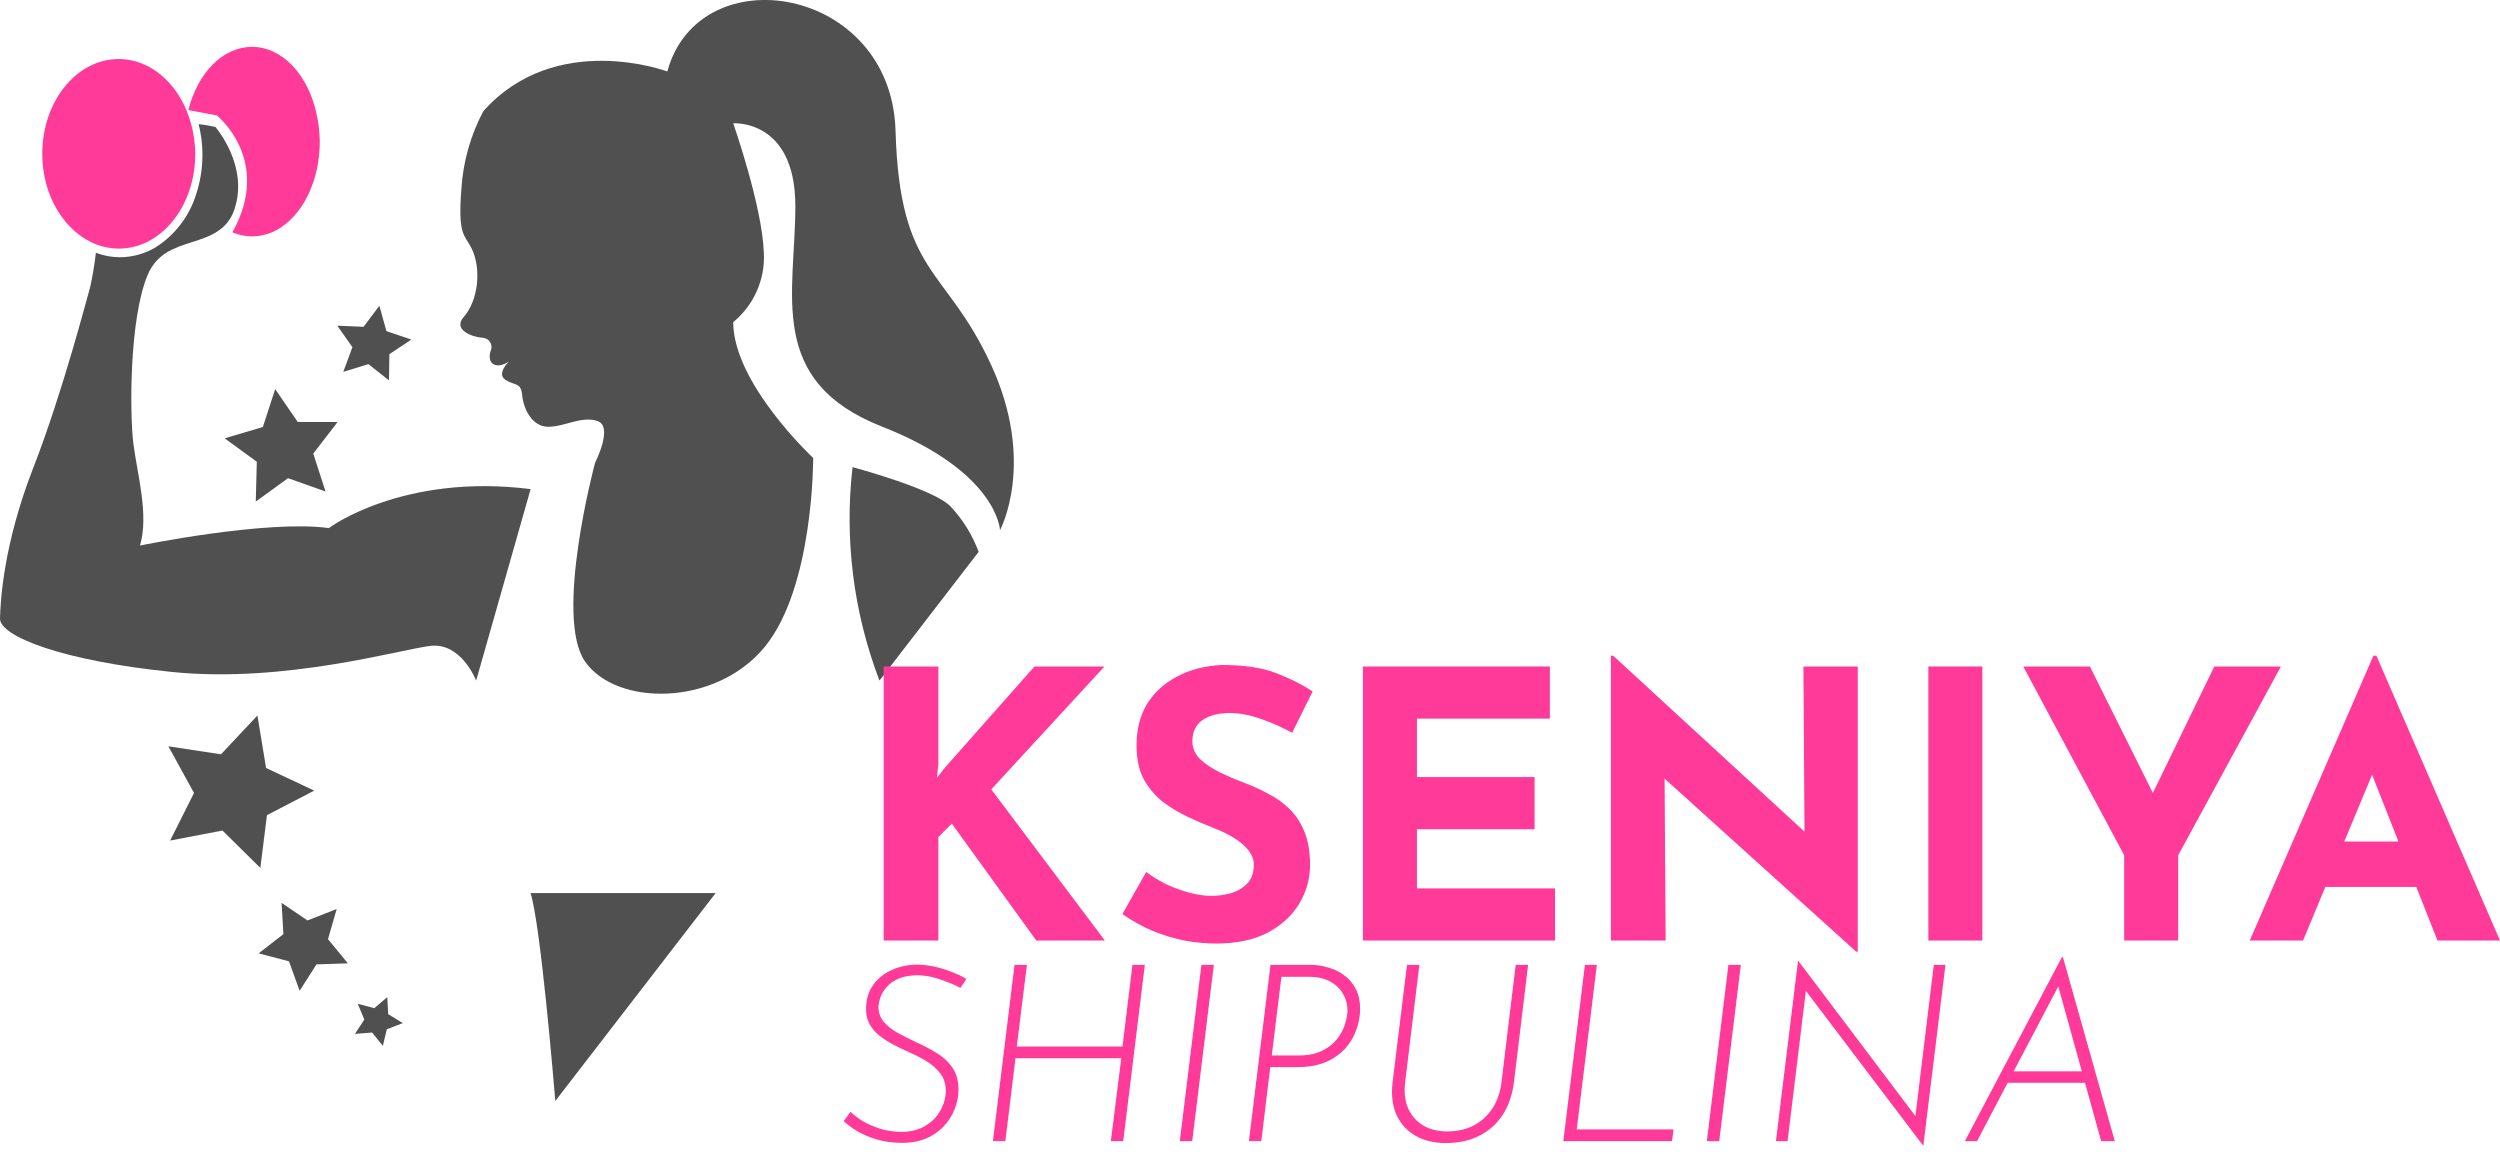 <?xml version="1.0" encoding="UTF-8"?> <svg xmlns="http://www.w3.org/2000/svg" width="65" height="30" viewBox="0 0 65 30" fill="none"> <path d="M8.314 3.683C8.314 4.661 7.908 5.506 7.318 5.904C7.094 6.059 6.829 6.143 6.557 6.146C6.38 6.146 6.205 6.111 6.042 6.04C7.095 4.158 5.637 3.001 5.637 3.001L4.897 2.862C5.137 1.903 5.788 1.219 6.553 1.219C7.34 1.219 8.006 1.943 8.226 2.944C8.283 3.187 8.312 3.434 8.314 3.683Z" fill="#FF3A99"></path> <path d="M17.35 1.858C17.35 1.858 14.458 0.776 12.568 2.888C12.237 3.511 12.042 4.197 11.997 4.902C11.899 6.13 12.079 6.093 12.262 6.459C12.519 6.981 12.44 7.808 12.056 8.242C11.758 8.58 12.297 8.768 12.54 8.781C12.581 8.782 12.621 8.793 12.657 8.813C12.692 8.833 12.722 8.862 12.744 8.897C12.765 8.932 12.777 8.972 12.779 9.013C12.78 9.054 12.772 9.095 12.754 9.131C12.652 9.463 12.907 9.615 13.232 9.399C13.232 9.399 12.899 9.718 13.141 9.876C13.383 10.034 13.545 9.929 13.577 10.276C13.609 10.624 13.828 11.096 14.256 11.096C14.685 11.096 15.137 10.801 15.543 10.951C15.95 11.1 15.471 12.033 15.471 12.033C15.471 12.033 14.397 16.04 15.214 17.204C16.031 18.369 18.607 18.375 19.884 16.818C21.16 15.261 21.143 11.907 21.143 11.907C21.143 11.907 19.064 9.97 19.064 8.376C19.329 8.158 19.54 7.881 19.678 7.566C19.817 7.252 19.879 6.91 19.86 6.567C19.818 5.36 19.064 3.206 19.064 3.206C19.064 3.206 20.679 3.087 20.679 5.36C20.679 7.632 19.914 9.906 22.931 11.091C25.947 12.276 26 13.784 26 13.784C26 13.784 26.949 12.038 25.764 9.475C24.579 6.912 23.394 7.169 23.284 3.399C23.175 -0.372 18.18 -1.18 17.35 1.858Z" fill="#505050"></path> <path d="M13.796 12.717L12.38 17.695C12.38 17.695 11.994 16.692 11.183 16.794C10.373 16.895 7.387 17.764 4.492 17.473C1.597 17.183 -0.012 16.535 6.21053e-05 16.082C0.012 15.629 0.086 14.165 0.862 12.172C1.638 10.179 2.278 7.681 2.347 7.455C2.41 7.163 2.459 6.868 2.493 6.572C2.692 6.648 2.903 6.688 3.117 6.688C3.444 6.687 3.766 6.599 4.047 6.43C4.549 6.111 4.921 5.624 5.098 5.056C5.293 4.465 5.316 3.832 5.164 3.229C5.311 3.243 5.457 3.268 5.601 3.302C5.601 3.302 6.474 4.303 6.098 5.434C6.041 5.617 5.936 5.781 5.794 5.909C5.447 6.224 4.93 6.272 4.493 6.48C4.193 6.611 3.956 6.855 3.835 7.159C3.36 8.3 3.371 10.761 3.468 11.534C3.564 12.306 3.878 13.386 3.64 14.184C3.64 14.184 6.949 13.505 8.553 13.731C8.549 13.719 10.489 12.297 13.796 12.717Z" fill="#505050"></path> <path d="M5.077 4.001C5.077 4.979 4.619 5.824 3.952 6.222C3.693 6.379 3.396 6.462 3.092 6.464C2.895 6.464 2.699 6.428 2.515 6.358C1.699 6.052 1.099 5.113 1.099 4.001C1.099 2.638 1.988 1.535 3.086 1.535C3.974 1.535 4.727 2.261 4.979 3.261C5.042 3.503 5.075 3.751 5.077 4.001Z" fill="#FF3A99"></path> <path d="M18.607 23.22L14.438 28.625C14.395 28.11 14.052 24.019 13.794 23.22H18.607Z" fill="#505050"></path> <path d="M22.866 17.695C22.191 15.928 21.951 14.025 22.166 12.146C22.166 12.146 24.233 12.695 24.707 13.159C25.03 13.502 25.281 13.906 25.445 14.348L22.866 17.695Z" fill="#505050"></path> <path d="M6.693 18.603L6.918 19.968L8.17 20.556L6.941 21.194L6.769 22.566L5.784 21.594L4.424 21.854L5.044 20.617L4.378 19.404L5.746 19.612L6.693 18.603Z" fill="#505050"></path> <path d="M6.725 24.787L7.368 24.288L7.321 23.475L7.995 23.932L8.754 23.634L8.528 24.418L9.044 25.047L8.229 25.074L7.79 25.76L7.514 24.995L6.725 24.787Z" fill="#505050"></path> <path d="M10.069 25.925L10.094 26.368L10.472 26.601L10.058 26.76L9.954 27.192L9.674 26.846L9.23 26.881L9.472 26.509L9.302 26.099L9.732 26.213L10.069 25.925Z" fill="#505050"></path> <path d="M8.777 10.973L8.145 11.793L8.464 12.779L7.489 12.433L6.65 13.04L6.677 12.006L5.841 11.396L6.834 11.102L7.155 10.117L7.741 10.971L8.777 10.973Z" fill="#505050"></path> <path d="M8.925 9.668L9.163 9.027L8.77 8.468L9.452 8.497L9.863 7.951L10.047 8.609L10.693 8.829L10.124 9.208L10.114 9.89L9.578 9.467L8.925 9.668Z" fill="#505050"></path> <path d="M24.398 19.866L24.36 20.224L24.573 19.953L26.896 17.329H28.716L25.773 20.524L28.726 24.454H26.944L24.747 21.414L24.398 21.763V24.454H22.975V17.329H24.398V19.866Z" fill="#FF3A99"></path> <path d="M33.596 19.052C33.325 18.904 33.048 18.781 32.764 18.684C32.486 18.588 32.225 18.539 31.98 18.539C31.676 18.539 31.437 18.601 31.263 18.723C31.089 18.846 31.002 19.03 31.002 19.275C31.002 19.443 31.066 19.594 31.195 19.73C31.331 19.859 31.502 19.975 31.709 20.078C31.922 20.182 32.141 20.275 32.367 20.359C32.573 20.437 32.777 20.53 32.977 20.64C33.183 20.743 33.367 20.875 33.529 21.037C33.69 21.192 33.819 21.389 33.916 21.627C34.013 21.86 34.061 22.147 34.061 22.489C34.061 22.851 33.967 23.186 33.78 23.496C33.593 23.806 33.319 24.057 32.957 24.251C32.596 24.438 32.151 24.532 31.621 24.532C31.35 24.532 31.073 24.506 30.789 24.454C30.511 24.396 30.237 24.312 29.966 24.203C29.695 24.086 29.433 23.941 29.182 23.767L29.801 22.673C29.969 22.796 30.15 22.905 30.343 23.002C30.544 23.093 30.744 23.163 30.944 23.215C31.144 23.267 31.328 23.293 31.495 23.293C31.663 23.293 31.831 23.27 31.999 23.225C32.173 23.173 32.315 23.089 32.425 22.973C32.541 22.857 32.599 22.696 32.599 22.489C32.599 22.347 32.551 22.218 32.454 22.102C32.364 21.986 32.238 21.879 32.076 21.782C31.922 21.686 31.75 21.602 31.563 21.531C31.344 21.447 31.118 21.35 30.886 21.24C30.653 21.131 30.434 20.998 30.227 20.843C30.027 20.682 29.863 20.485 29.733 20.253C29.611 20.014 29.55 19.724 29.55 19.381C29.55 18.968 29.64 18.61 29.821 18.307C30.008 18.003 30.269 17.765 30.605 17.59C30.94 17.41 31.328 17.31 31.767 17.29C32.341 17.29 32.806 17.358 33.161 17.494C33.522 17.629 33.845 17.791 34.129 17.978L33.596 19.052Z" fill="#FF3A99"></path> <path d="M35.436 17.329H40.296V18.684H36.84V20.204H39.899V21.56H36.84V23.099H40.431V24.454H35.436V17.329Z" fill="#FF3A99"></path> <path d="M48.263 24.745L42.861 19.866L43.278 20.098L43.307 24.454H41.883V17.048H41.941L47.227 21.908L46.918 21.773L46.889 17.329H48.302V24.745H48.263Z" fill="#FF3A99"></path> <path d="M50.137 17.329H51.541V24.454H50.137V17.329Z" fill="#FF3A99"></path> <path d="M55.229 22.237L52.605 17.329H54.338L56.178 21.027L55.761 21.056L57.572 17.329H59.304L56.633 22.237V24.454H55.229V22.237Z" fill="#FF3A99"></path> <path d="M58.494 24.454L61.709 17.048H61.786L65 24.454H63.374L61.321 19.246L62.338 18.549L59.879 24.454H58.494ZM60.692 21.879H62.831L63.325 23.06H60.256L60.692 21.879Z" fill="#FF3A99"></path> <path d="M24.971 25.686C24.837 25.613 24.669 25.542 24.467 25.474C24.269 25.4 24.069 25.362 23.867 25.357C23.669 25.357 23.503 25.385 23.37 25.441C23.241 25.497 23.138 25.568 23.06 25.654C22.983 25.74 22.927 25.831 22.892 25.925C22.862 26.016 22.845 26.095 22.841 26.164C22.837 26.315 22.88 26.446 22.97 26.558C23.065 26.67 23.187 26.769 23.338 26.855C23.493 26.936 23.654 27.018 23.822 27.1C24.007 27.182 24.183 27.274 24.351 27.377C24.523 27.481 24.663 27.612 24.771 27.771C24.878 27.93 24.928 28.135 24.919 28.384C24.915 28.526 24.883 28.677 24.822 28.836C24.762 28.991 24.672 29.135 24.551 29.268C24.431 29.402 24.276 29.512 24.087 29.598C23.897 29.679 23.669 29.718 23.402 29.714C23.179 29.709 22.974 29.679 22.789 29.623C22.604 29.567 22.441 29.499 22.299 29.417C22.157 29.331 22.036 29.243 21.937 29.152L22.112 28.907C22.202 28.993 22.314 29.077 22.447 29.159C22.585 29.236 22.735 29.301 22.899 29.352C23.067 29.4 23.239 29.425 23.415 29.43C23.669 29.43 23.882 29.378 24.054 29.275C24.226 29.172 24.358 29.04 24.448 28.881C24.538 28.718 24.586 28.552 24.59 28.384C24.594 28.199 24.549 28.044 24.454 27.919C24.36 27.791 24.237 27.681 24.087 27.59C23.936 27.5 23.777 27.418 23.609 27.345C23.476 27.285 23.342 27.22 23.209 27.151C23.075 27.078 22.955 26.999 22.847 26.913C22.74 26.822 22.656 26.719 22.596 26.603C22.535 26.483 22.51 26.343 22.518 26.183C22.527 25.955 22.591 25.76 22.712 25.596C22.837 25.428 22.998 25.301 23.196 25.215C23.398 25.125 23.62 25.08 23.861 25.08C24.015 25.084 24.168 25.103 24.319 25.138C24.47 25.172 24.614 25.218 24.751 25.273C24.889 25.325 25.014 25.385 25.126 25.454L24.971 25.686Z" fill="#FF3A99"></path> <path d="M29.766 25.086L29.204 29.669H28.882L29.153 27.513H26.403L26.139 29.669H25.816L26.378 25.086H26.7L26.436 27.21H29.185L29.443 25.086H29.766Z" fill="#FF3A99"></path> <path d="M31.237 25.086H31.56L30.998 29.669H30.675L31.237 25.086Z" fill="#FF3A99"></path> <path d="M34.079 25.086C34.234 25.086 34.386 25.11 34.537 25.157C34.692 25.2 34.832 25.269 34.956 25.364C35.081 25.454 35.18 25.572 35.253 25.719C35.327 25.861 35.363 26.033 35.363 26.235C35.363 26.416 35.331 26.594 35.266 26.771C35.206 26.947 35.109 27.111 34.976 27.261C34.843 27.407 34.672 27.526 34.466 27.616C34.26 27.702 34.012 27.745 33.724 27.745H33.027L32.794 29.669H32.472L33.033 25.086H34.079ZM33.769 27.442C34.014 27.442 34.216 27.401 34.376 27.319C34.539 27.238 34.668 27.137 34.763 27.016C34.862 26.891 34.931 26.762 34.969 26.629C35.012 26.495 35.034 26.377 35.034 26.274C35.034 26.11 34.993 25.962 34.911 25.828C34.834 25.695 34.72 25.59 34.569 25.512C34.419 25.435 34.238 25.396 34.027 25.396H33.317L33.066 27.442H33.769Z" fill="#FF3A99"></path> <path d="M36.536 28.12C36.502 28.386 36.526 28.617 36.608 28.81C36.694 29.004 36.825 29.154 37.001 29.262C37.178 29.365 37.386 29.417 37.627 29.417C37.89 29.417 38.12 29.365 38.318 29.262C38.52 29.154 38.684 29.004 38.808 28.81C38.933 28.617 39.011 28.386 39.041 28.12L39.408 25.086H39.731L39.363 28.139C39.32 28.47 39.221 28.754 39.066 28.991C38.911 29.228 38.707 29.408 38.453 29.533C38.204 29.658 37.916 29.72 37.589 29.72C37.292 29.72 37.031 29.658 36.807 29.533C36.588 29.408 36.422 29.228 36.311 28.991C36.203 28.754 36.169 28.47 36.207 28.139L36.582 25.086H36.904L36.536 28.12Z" fill="#FF3A99"></path> <path d="M41.208 25.086H41.518L40.995 29.365H43.512L43.473 29.669H40.646L41.208 25.086Z" fill="#FF3A99"></path> <path d="M44.939 25.086H45.262L44.7 29.669H44.378L44.939 25.086Z" fill="#FF3A99"></path> <path d="M50.008 29.778H49.995L46.89 25.68L46.968 25.641L46.477 29.669H46.174L46.748 24.989H46.761L49.872 29.113L49.788 29.12L50.279 25.086H50.582L50.008 29.778Z" fill="#FF3A99"></path> <path d="M51.403 29.669H51.087L53.61 24.886H53.636L54.985 29.669H54.63L53.455 25.428L53.694 25.306L51.403 29.669ZM52.248 27.855H54.282L54.333 28.152H52.132L52.248 27.855Z" fill="#FF3A99"></path> </svg> 